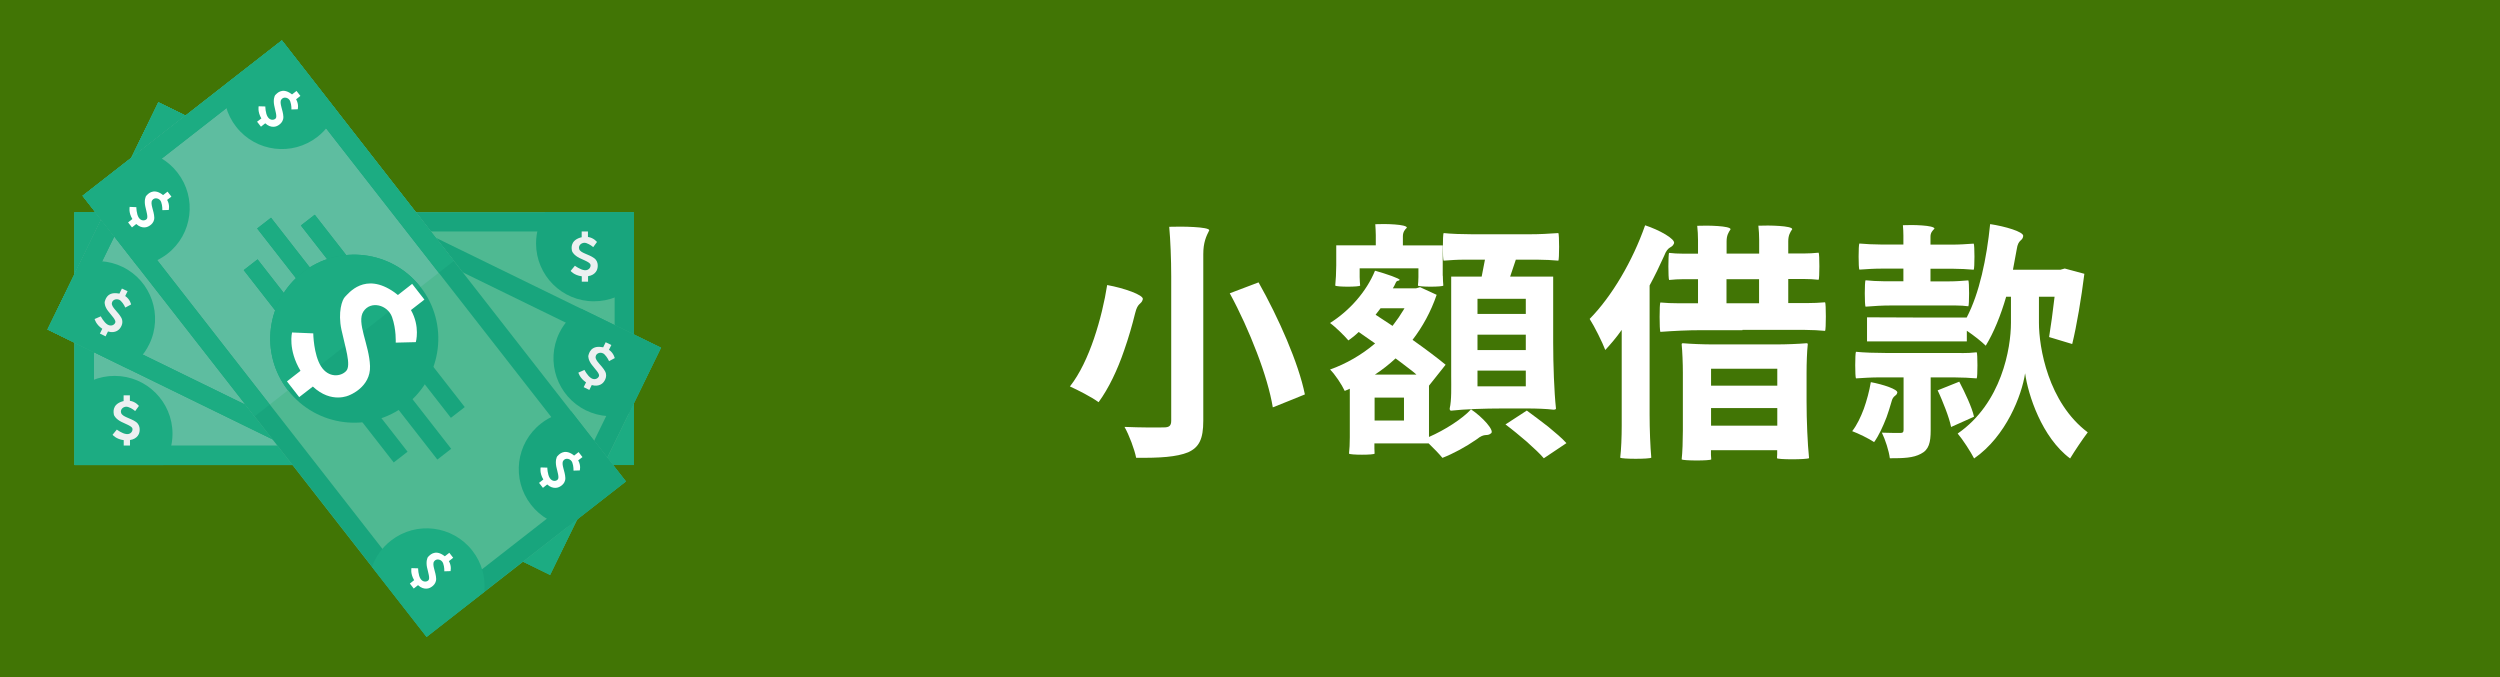 <?xml version="1.0" encoding="UTF-8"?>
<svg xmlns="http://www.w3.org/2000/svg" viewBox="0 0 251 68">
  <defs>
    <style>
      .cls-1, .cls-2 {
        fill: #fff;
      }

      .cls-2, .cls-3, .cls-4, .cls-5, .cls-6, .cls-7 {
        fill-rule: evenodd;
      }

      .cls-8 {
        fill: none;
      }

      .cls-3 {
        fill: #1cac82;
      }

      .cls-4 {
        fill: #5ebda0;
      }

      .cls-5 {
        fill: #18a57d;
      }

      .cls-9 {
        fill: #417505;
      }

      .cls-6 {
        fill: #4fb992;
      }

      .cls-7 {
        fill: #edf0f1;
      }
    </style>
  </defs>
  <g id="_圖層_3" data-name="圖層 3">
    <rect class="cls-9" x="-8.38" y="-5.84" width="267.75" height="79.69"/>
  </g>
  <g id="_圖層_2" data-name="圖層 2">
    <g>
      <polygon class="cls-6" points="7.49 21.31 63.64 21.31 63.64 46.69 7.49 46.69 7.49 21.31 7.49 21.31"/>
      <polygon class="cls-4" points="7.49 21.31 35.57 21.31 35.57 46.69 7.49 46.69 7.49 21.31 7.49 21.31"/>
      <path class="cls-5" d="M7.49,21.31h56.16v25.37H7.49v-25.37h0ZM9.42,23.24h52.29v21.51H9.42v-21.51h0Z"/>
      <polygon class="cls-3" points="7.49 21.31 35.57 21.31 35.57 23.24 9.42 23.24 9.42 44.75 35.57 44.75 35.57 46.69 7.49 46.69 7.49 21.31 7.49 21.31"/>
      <path class="cls-3" d="M16.39,46.69H7.49v-7.34c1.04-1,2.46-1.61,4.02-1.61,3.21,0,5.81,2.6,5.81,5.81,0,1.15-.34,2.23-.92,3.14h0Z"/>
      <path class="cls-3" d="M63.64,39.34v7.34h-8.91c-.58-.9-.92-1.98-.92-3.14,0-3.21,2.6-5.81,5.81-5.81,1.56,0,2.98.61,4.02,1.61h0Z"/>
      <path class="cls-5" d="M54.74,21.31h8.91v7.33c-1.04,1-2.46,1.61-4.02,1.61-3.21,0-5.81-2.6-5.81-5.81,0-1.15.34-2.23.92-3.14h0Z"/>
      <path class="cls-3" d="M16.39,21.31c.58.91.92,1.98.92,3.14,0,3.21-2.6,5.81-5.81,5.81-1.56,0-2.97-.62-4.02-1.61v-7.33h8.91Z"/>
      <path class="cls-5" d="M23.32,36.76h24.49v1.76h-24.49v-1.76h0ZM20.85,33.12h29.42v1.76h-29.42v-1.76h0ZM23.32,29.47h24.49v1.76h-24.49v-1.76h0Z"/>
      <path class="cls-3" d="M23.32,36.76h12.24v1.76h-12.24v-1.76h0ZM35.57,29.47v1.76h-12.24v-1.76h12.24ZM35.57,33.12v1.76h-14.71v-1.76h14.71Z"/>
      <path class="cls-5" d="M35.57,25.57c4.66,0,8.44,3.78,8.44,8.43s-3.78,8.43-8.44,8.43-8.44-3.78-8.44-8.43,3.78-8.43,8.44-8.43h0Z"/>
      <path class="cls-3" d="M35.57,42.43c-4.66,0-8.44-3.78-8.44-8.43s3.78-8.43,8.44-8.43v16.87h0Z"/>
      <path class="cls-7" d="M39.64,29.33s-.95-1.31-2.84-1.59v-1.72h-2v1.82c-.14.03-.28.07-.42.11-3.5,1.05-2.73,3.75-2.7,4.18.03.42.78,1.54,2.38,2.33,1.6.78,3.43,1.4,3.56,2.17.14.76-.53,1.85-1.92,1.72-1.39-.14-3.09-1.43-3.09-1.43l-1.37,1.63s1.09,1.39,3.56,1.7v1.72h2v-1.73c2.56-.41,2.95-2.35,2.95-2.35,0,0,.7-2.19-1.04-3.45-1.73-1.26-4.31-1.59-4.74-2.85-.42-1.26.97-2.32,2.21-1.92,1.24.41,2.26,1.29,2.26,1.29l1.2-1.62h0Z"/>
      <path class="cls-7" d="M13.93,24.32s-.3-.41-.89-.5v-.55h-.63v.58s-.09.02-.13.03c-1.1.34-.86,1.19-.85,1.32.01.13.25.48.75.73.5.24,1.08.44,1.12.69.04.24-.17.58-.6.54-.44-.05-.97-.45-.97-.45l-.43.51s.34.44,1.12.54v.54h.63v-.55c.81-.12.93-.74.93-.74,0,0,.22-.69-.33-1.08-.55-.4-1.36-.5-1.49-.9-.13-.4.31-.73.7-.61.39.13.71.41.71.41l.38-.51h0Z"/>
      <path class="cls-7" d="M13.93,40.74s-.3-.41-.89-.5v-.55h-.63v.58s-.09.02-.13.03c-1.1.34-.86,1.19-.85,1.32.01.13.25.48.75.73.5.25,1.08.44,1.12.69.04.24-.17.59-.6.54-.44-.04-.97-.45-.97-.45l-.43.52s.34.44,1.12.54v.54h.63v-.55c.81-.12.93-.73.93-.73,0,0,.22-.69-.33-1.09-.55-.39-1.36-.5-1.49-.9-.13-.4.31-.73.7-.6.39.12.71.41.71.41l.38-.52h0Z"/>
      <path class="cls-7" d="M59.93,24.29s-.3-.41-.9-.5v-.55h-.63v.58s-.09.02-.13.03c-1.1.34-.86,1.19-.85,1.32.01.13.25.48.75.73.5.24,1.08.44,1.12.69.04.24-.17.58-.6.54-.44-.05-.97-.45-.97-.45l-.43.52s.34.44,1.12.54v.54h.63v-.55c.81-.12.93-.74.93-.74,0,0,.22-.69-.33-1.08-.55-.4-1.36-.5-1.49-.9-.13-.4.31-.73.7-.61.39.13.71.41.71.41l.38-.52h0Z"/>
      <path class="cls-7" d="M59.93,40.74s-.3-.41-.9-.5v-.55h-.63v.58s-.09.02-.13.03c-1.1.34-.86,1.19-.85,1.32.01.13.25.48.75.73.5.25,1.08.44,1.12.69.04.24-.17.59-.6.54-.44-.04-.97-.45-.97-.45l-.43.52s.34.44,1.12.54v.54h.63v-.55c.81-.12.93-.73.93-.73,0,0,.22-.69-.33-1.09-.55-.39-1.36-.5-1.49-.9-.13-.4.31-.73.7-.6.39.12.71.41.71.41l.38-.52h0Z"/>
      <polygon class="cls-6" points="15.9 10.27 66.36 34.91 55.23 57.72 4.77 33.08 15.9 10.27 15.9 10.27"/>
      <polygon class="cls-4" points="15.9 10.27 41.13 22.59 30 45.4 4.77 33.08 15.9 10.27 15.9 10.27"/>
      <path class="cls-5" d="M15.9,10.27l50.46,24.64-11.14,22.81L4.77,33.08,15.9,10.27h0ZM16.79,12.86l46.99,22.94-9.44,19.33L7.35,32.19l9.44-19.33h0Z"/>
      <polygon class="cls-3" points="15.9 10.27 41.13 22.59 40.28 24.33 16.79 12.86 7.35 32.19 30.85 43.67 30 45.4 4.77 33.08 15.9 10.27 15.9 10.27"/>
      <path class="cls-3" d="M12.77,36.99l-8-3.91,3.22-6.59c1.38-.44,2.92-.37,4.32.31,2.88,1.4,4.08,4.89,2.67,7.77-.51,1.05-1.28,1.86-2.21,2.42h0Z"/>
      <path class="cls-3" d="M58.45,51.13l-3.22,6.59-8.01-3.91c-.13-1.07.04-2.18.55-3.22,1.41-2.89,4.89-4.08,7.77-2.68,1.4.69,2.4,1.86,2.9,3.21h0Z"/>
      <path class="cls-5" d="M58.36,31l8.01,3.91-3.22,6.6c-1.38.44-2.92.37-4.32-.31-2.88-1.41-4.08-4.89-2.67-7.78.51-1.04,1.29-1.86,2.21-2.42h0Z"/>
      <path class="cls-3" d="M23.91,14.18c.13,1.07-.04,2.19-.55,3.23-1.41,2.89-4.89,4.08-7.77,2.68-1.4-.69-2.4-1.86-2.9-3.21l3.22-6.6,8,3.91h0Z"/>
      <path class="cls-5" d="M23.35,31.11l22.01,10.74-.77,1.58-22.01-10.74.77-1.58h0ZM22.73,26.75l26.44,12.91-.77,1.58-26.44-12.91.77-1.58h0ZM26.55,24.56l22.01,10.75-.77,1.58-22.01-10.75.77-1.58h0Z"/>
      <path class="cls-3" d="M23.35,31.11l11,5.38-.77,1.58-11-5.38.77-1.58h0ZM37.55,29.94l-.77,1.58-11-5.38.77-1.58,11,5.38h0ZM35.95,33.2l-.77,1.58-13.22-6.45.77-1.58,13.22,6.45h0Z"/>
      <path class="cls-5" d="M39.27,26.42c4.19,2.04,5.92,7.1,3.88,11.28-2.04,4.19-7.1,5.93-11.28,3.89-4.19-2.05-5.92-7.1-3.88-11.28,2.04-4.19,7.09-5.93,11.28-3.89h0Z"/>
      <path class="cls-3" d="M31.86,41.58c-4.19-2.05-5.92-7.1-3.88-11.28,2.04-4.19,7.09-5.93,11.28-3.89l-7.4,15.17h0Z"/>
      <path class="cls-7" d="M41.28,31.59s-.28-1.58-1.85-2.67l.75-1.54-1.8-.88-.8,1.63c-.14-.03-.28-.06-.43-.09-3.6-.58-4.1,2.18-4.26,2.57-.16.4.02,1.73,1.11,3.14,1.09,1.4,2.46,2.77,2.25,3.52-.21.74-1.28,1.43-2.48.69-1.19-.73-2.15-2.64-2.15-2.64l-1.95.87s.37,1.72,2.46,3.08l-.76,1.55,1.8.87.76-1.55c2.48.76,3.68-.82,3.68-.82,0,0,1.59-1.66.58-3.55-1-1.89-3.17-3.32-3-4.64.17-1.31,1.89-1.66,2.83-.76.93.91,1.46,2.15,1.46,2.15l1.79-.94h0Z"/>
      <path class="cls-7" d="M20.37,15.81s-.09-.51-.58-.84l.24-.49-.57-.27-.25.52s-.09-.02-.13-.03c-1.14-.18-1.29.69-1.34.81-.05.12,0,.55.35.99.34.44.78.87.71,1.11-.07.23-.41.45-.78.22-.38-.23-.68-.83-.68-.83l-.61.27s.12.55.77.98l-.24.49.57.27.24-.49c.78.24,1.16-.26,1.16-.26,0,0,.5-.52.18-1.12-.32-.6-1-1.05-.95-1.47.05-.41.6-.52.89-.23.3.28.46.68.46.68l.56-.3h0Z"/>
      <path class="cls-7" d="M13.16,30.56s-.09-.5-.59-.84l.24-.48-.57-.27-.25.51s-.09-.02-.13-.02c-1.14-.19-1.29.69-1.34.81-.05.12,0,.55.35.98.34.44.78.87.71,1.12-.07.23-.4.44-.78.22-.38-.23-.68-.83-.68-.83l-.62.27s.12.55.77.98l-.24.48.57.28.24-.49c.78.24,1.16-.26,1.16-.26,0,0,.5-.52.18-1.12-.32-.59-1-1.05-.95-1.46.05-.41.6-.52.89-.24.3.29.46.68.46.68l.56-.3h0Z"/>
      <path class="cls-7" d="M61.72,35.96s-.09-.5-.58-.84l.24-.48-.57-.28-.25.51s-.09-.02-.14-.02c-1.14-.19-1.29.69-1.34.81-.05.12,0,.54.35.98.34.44.78.87.71,1.11-.07.23-.41.45-.78.22-.38-.23-.68-.83-.68-.83l-.61.27s.12.54.77.98l-.24.48.57.28.24-.49c.78.23,1.16-.26,1.16-.26,0,0,.5-.53.18-1.12-.32-.59-1-1.05-.95-1.46.05-.42.6-.53.89-.24.29.29.46.68.46.68l.56-.3h0Z"/>
      <path class="cls-7" d="M54.5,50.74s-.09-.5-.58-.84l.24-.48-.57-.27-.25.51s-.09-.02-.13-.02c-1.14-.19-1.29.69-1.34.81-.05.12,0,.55.35.98.34.44.78.87.71,1.11-.07.24-.41.45-.78.23-.38-.23-.68-.83-.68-.83l-.61.27s.12.55.77.98l-.24.48.57.28.24-.49c.78.24,1.16-.26,1.16-.26,0,0,.5-.52.18-1.12-.32-.59-1-1.05-.95-1.46.05-.41.6-.52.89-.24.3.29.46.68.46.68l.56-.3h0Z"/>
      <polygon class="cls-6" points="28.3 4.06 62.84 48.33 42.83 63.94 8.29 19.66 28.3 4.06 28.3 4.06"/>
      <polygon class="cls-4" points="28.3 4.06 45.57 26.2 25.56 41.8 8.29 19.66 28.3 4.06 28.3 4.06"/>
      <path class="cls-5" d="M28.3,4.06l34.54,44.28-20.01,15.6L8.29,19.66,28.3,4.06h0ZM27.97,6.77l32.16,41.23-16.96,13.23L11.01,20,27.97,6.77h0Z"/>
      <polygon class="cls-3" points="28.3 4.06 45.57 26.2 44.05 27.38 27.97 6.77 11.01 20 27.08 40.62 25.56 41.8 8.29 19.66 28.3 4.06 28.3 4.06"/>
      <path class="cls-3" d="M13.77,26.69l-5.48-7.03,5.79-4.51c1.43.2,2.78.94,3.74,2.18,1.97,2.53,1.52,6.18-1.01,8.15-.91.71-1.97,1.11-3.05,1.21h0Z"/>
      <path class="cls-3" d="M48.62,59.43l-5.79,4.52-5.48-7.02c.35-1.02,1-1.95,1.91-2.66,2.53-1.97,6.18-1.52,8.16,1.01.96,1.23,1.35,2.72,1.2,4.16h0Z"/>
      <path class="cls-5" d="M57.36,41.31l5.48,7.03-5.79,4.51c-1.43-.21-2.78-.94-3.74-2.18-1.97-2.53-1.52-6.18,1.01-8.15.91-.72,1.97-1.11,3.05-1.21h0Z"/>
      <path class="cls-3" d="M33.78,11.08c-.36,1.02-1,1.95-1.91,2.66-2.53,1.97-6.18,1.52-8.16-1.01-.96-1.23-1.35-2.72-1.2-4.17l5.79-4.51,5.48,7.02h0Z"/>
      <path class="cls-5" d="M25.86,26.04l15.06,19.31-1.39,1.08-15.06-19.31,1.39-1.08h0ZM27.21,21.86l18.09,23.2-1.39,1.08-18.09-23.2,1.39-1.08h0ZM31.6,21.56l15.06,19.31-1.39,1.08-15.06-19.31,1.39-1.08h0Z"/>
      <path class="cls-3" d="M25.86,26.04l7.53,9.65-1.39,1.08-7.53-9.65,1.39-1.08h0ZM39.13,31.21l-1.39,1.08-7.53-9.65,1.39-1.08,7.53,9.65h0ZM36.26,33.45l-1.39,1.08-9.05-11.59,1.39-1.08,9.05,11.59h0Z"/>
      <path class="cls-5" d="M42.22,28.81c2.87,3.67,2.21,8.97-1.46,11.84-3.67,2.87-8.97,2.22-11.84-1.46s-2.21-8.97,1.46-11.84c3.67-2.86,8.97-2.21,11.84,1.47h0Z"/>
      <path class="cls-3" d="M28.91,39.19c-2.86-3.67-2.21-8.97,1.46-11.84,3.67-2.86,8.97-2.21,11.84,1.47l-13.3,10.38h0Z"/>
      <path class="cls-2" d="M41.75,34.34s.45-1.55-.49-3.21l1.35-1.05-1.23-1.58-1.43,1.12c-.11-.09-.22-.18-.35-.27-2.98-2.11-4.64.15-4.95.44-.31.29-.74,1.57-.37,3.31.37,1.73,1,3.57.48,4.14-.52.58-1.78.73-2.53-.46-.75-1.18-.78-3.31-.78-3.31l-2.13-.09s-.43,1.72.85,3.85l-1.36,1.06,1.23,1.58,1.37-1.06c1.89,1.77,3.66.87,3.66.87,0,0,2.16-.8,2.08-2.93-.07-2.14-1.39-4.38-.66-5.48.73-1.11,2.43-.67,2.87.56.44,1.23.37,2.57.37,2.57l2.02-.05h0Z"/>
      <path class="cls-2" d="M29.89,10.98s.14-.48-.16-1.01l.43-.34-.39-.5-.45.35s-.07-.05-.11-.08c-.94-.67-1.46.05-1.56.13-.1.09-.23.5-.12,1.05.11.55.31,1.12.15,1.31-.16.18-.56.23-.8-.15-.24-.37-.24-1.05-.24-1.05l-.67-.02s-.13.54.27,1.22l-.43.33.39.5.43-.34c.6.56,1.16.28,1.16.28,0,0,.68-.26.66-.93-.02-.67-.44-1.38-.21-1.73.23-.35.77-.21.9.18.14.38.12.81.12.81l.64-.02h0Z"/>
      <path class="cls-2" d="M16.94,21.08s.14-.49-.16-1.01l.43-.33-.39-.5-.45.35s-.07-.05-.11-.09c-.94-.66-1.46.05-1.56.14-.1.09-.23.49-.12,1.05.12.55.31,1.12.15,1.3-.16.18-.56.23-.8-.14-.24-.37-.24-1.05-.24-1.05l-.67-.03s-.14.55.27,1.22l-.43.34.39.5.43-.34c.6.55,1.15.27,1.15.27,0,0,.68-.25.66-.92-.02-.68-.44-1.38-.21-1.73.23-.35.77-.21.9.17.14.39.12.82.12.82l.64-.02h0Z"/>
      <path class="cls-2" d="M58.21,47.23s.14-.48-.16-1.01l.43-.33-.39-.5-.45.35s-.07-.05-.11-.09c-.94-.66-1.46.05-1.56.14-.1.09-.23.49-.12,1.05.12.55.32,1.12.15,1.3-.16.19-.56.23-.8-.14-.24-.37-.25-1.05-.25-1.05l-.67-.02s-.13.54.27,1.21l-.43.34.39.5.43-.34c.6.55,1.16.27,1.16.27,0,0,.68-.25.66-.92-.02-.68-.44-1.38-.21-1.73.23-.35.77-.21.91.18.14.38.12.81.12.81l.64-.02h0Z"/>
      <path class="cls-2" d="M45.23,57.35s.14-.48-.16-1.01l.43-.34-.39-.5-.45.35s-.07-.05-.11-.08c-.94-.67-1.46.05-1.56.13-.1.09-.23.5-.12,1.05.12.55.32,1.12.15,1.3-.16.19-.56.23-.8-.14-.24-.37-.24-1.05-.24-1.05l-.67-.02s-.13.54.27,1.21l-.43.34.39.5.43-.34c.6.56,1.16.28,1.16.28,0,0,.68-.26.66-.93-.02-.67-.44-1.38-.21-1.73.23-.35.77-.21.91.18.14.38.12.81.12.81l.64-.02h0Z"/>
    </g>
  </g>
  <g id="Layer_1" data-name="Layer 1">
    <g>
      <rect class="cls-8" x="106.62" y="21.77" width="109.8" height="24.46"/>
      <path class="cls-1" d="M111.17,28.62c1.67.3,3.67,1,3.57,1.42-.15.58-.5.28-.77,1.4-.3,1.22-.67,2.5-1.1,3.72-.67,1.97-1.55,3.82-2.57,5.22-.73-.53-2.08-1.22-2.88-1.58,1-1.27,1.8-3,2.42-4.82.62-1.83,1.07-3.75,1.32-5.37ZM120.81,42.24c0,1.85-.42,2.67-1.52,3.17-1.15.47-2.85.58-5.22.55-.17-.85-.7-2.27-1.17-3.1,1.62.07,3.42.07,3.97.05.52,0,.72-.17.72-.67v-14.52c0-1.65-.08-3.65-.2-4.95,1.27-.05,4.02,0,4.02.35-.3.6-.6,1.2-.6,2.4v16.72ZM123.46,29.45l2.9-1.1c2,3.55,4.02,8.1,4.65,11.25l-1.6.65-1.62.65c-.25-1.52-.82-3.47-1.6-5.5-.77-2.02-1.72-4.12-2.72-5.95Z"/>
      <path class="cls-1" d="M135.54,39.02l-.53.23c-.3-.65-.97-1.65-1.47-2.15,1.6-.57,3.17-1.47,4.52-2.62l-1.65-1.15c-.3.3-.67.6-1.03.85-.4-.47-1.32-1.38-1.85-1.75,1.92-1.2,3.65-3.12,4.52-5.25,1.17.32,2.52.8,2.47.92-.08.15-.25,0-.38.27-.08.2-.18.38-.3.58h2.33l.4-.12,1.67.77c-.58,1.7-1.42,3.22-2.42,4.52,1.3.92,2.5,1.82,3.32,2.5l-1.67,2.1v5.15c1.6-.7,3.35-1.82,4.22-2.77,1.17.78,2.37,2.12,2.02,2.4-.47.38-.58-.1-1.47.62-1.08.75-2.32,1.42-3.42,1.85-.33-.4-.88-.97-1.38-1.45h-5.45v.52c0,.2.02.38.02.5-.02.15-2.5.15-2.57,0,.05-.4.08-1.05.08-1.62v-4.9ZM144.86,27.67c0,.35.03.75.05,1-.05.15-2.5.15-2.55,0,.02-.2.05-.55.05-.85v-.88h-5.9v.88c0,.3.03.65.05.85-.05.15-2.4.15-2.5,0,.05-.5.1-1.35.1-2.02v-2.02h3.97v-1.02c0-.35-.03-.75-.05-1.1.95-.05,3.17,0,3.17.35-.2.2-.4.42-.4.88v.9h4v3.05ZM140.96,42.22v-2.3h-2.95v2.3h2.95ZM140.11,35.99c-.65.6-1.35,1.15-2.07,1.62h4.17c-.3-.28-.65-.53-1-.8-.35-.28-.73-.55-1.1-.83ZM141.01,30.95h-2.4l-.5.65,1.7,1.12c.2-.28.42-.58.62-.85.1-.15.2-.3.3-.47.1-.15.2-.3.28-.45ZM145.69,27.77h3.07l.33-1.7h-2.08c-.72,0-1.4.05-2.07.1-.1-.1-.1-2.65,0-2.77.7.08,1.9.12,2.87.12h5.77c.98,0,1.92-.05,2.88-.12.1.12.1,2.67,0,2.77-.53-.05-1.4-.1-2.12-.1h-2.15l-.57,1.7h4.32v6.62c0,2.22.1,4.97.28,6.62,0,.12-.17.12-.28.12-.62-.08-1.7-.12-2.55-.12h-2.57c-1.72,0-3.85.07-5.12.22-.15,0-.15-.15-.15-.22.2-.83.15-2.2.15-3.3v-9.95ZM153.19,31.52v-1.52h-4.85v1.52h4.85ZM153.19,35.15v-1.55h-4.85v1.55h4.85ZM153.19,38.79v-1.58h-4.85v1.58h4.85ZM151.14,42.62l2.15-1.4c.65.48,1.42,1.05,2.15,1.62.73.6,1.4,1.17,1.83,1.65l-2.27,1.52c-.38-.45-1.03-1.05-1.72-1.67-.7-.6-1.45-1.22-2.12-1.72Z"/>
      <path class="cls-1" d="M162.82,33.12c-.52.75-1.1,1.42-1.65,2.02-.28-.75-1.1-2.4-1.57-3.12,2.22-2.25,4.32-5.82,5.57-9.4,1.38.45,3.07,1.37,2.9,1.82-.23.55-.58.17-1,1.27-.45,1-.92,1.97-1.45,2.95v12.97c0,1.47.07,3.25.17,4.32-.17.15-2.97.15-3.12,0,.1-.8.15-2.1.15-3.2v-9.65ZM174.94,33.15h-4.12c-1.38,0-2.75.07-4.12.17-.1-.17-.1-2.87,0-2.95.45.05,1.25.08,1.88.08h1.9v-2.42h-1.45c-.5,0-.97.03-1.45.08-.1-.08-.1-2.65,0-2.72.35.05.95.08,1.45.08h1.45v-1.35c0-.45-.03-1.03-.08-1.45,1.02-.05,3.35,0,3.35.35-.2.3-.4.6-.4,1.22v1.22h3.27v-1.35c0-.45-.03-1.03-.08-1.45,1.05-.05,3.4,0,3.4.35-.2.3-.4.6-.4,1.22v1.22h1.53c.52,0,1.02-.03,1.52-.08.1.08.1,2.65,0,2.72-.38-.05-1-.08-1.52-.08h-1.53v2.42h1.85c.65,0,1.25-.03,1.85-.08.1.08.1,2.77,0,2.87-.5-.05-1.35-.1-2.07-.1h-6.22ZM168.96,37.45c0-.97-.05-2.17-.12-2.87,0-.12.08-.12.12-.12.78.07,2.05.12,3.1.12h6.22c1.05,0,2.32-.05,3.1-.12.12,0,.12.07.12.12-.08.7-.12,1.9-.12,2.85v2.87c0,1.9.1,4.27.25,5.7-.25.15-3.2.15-3.22,0,0-.1.02-.25.02-.4v-.4h-6.65v.47c0,.15.03.35.03.45-.03.15-2.85.15-2.97,0,.08-.7.12-1.9.12-2.87v-5.8ZM178.44,38.72v-1.7h-6.65v1.7h6.65ZM178.44,42.74v-1.77h-6.65v1.77h6.65ZM176.61,30.45v-2.42h-3.27v2.42h3.27Z"/>
      <path class="cls-1" d="M187.84,38.37c1.2.22,2.72.72,2.65,1.05-.1.42-.42.2-.6.97-.15.5-.3,1.02-.48,1.5-.37.95-.77,1.83-1.25,2.5-.5-.35-1.6-.88-2.2-1.1.48-.62.85-1.4,1.17-2.25.3-.85.55-1.77.7-2.67ZM196.94,35.45c.53,0,1.02-.02,1.52-.08.1.08.1,2.52,0,2.62-.57-.05-1.5-.1-2.3-.1h-2.32v5.32c0,1.22-.18,1.95-.98,2.35-.77.42-1.75.45-3.12.45-.1-.77-.45-1.85-.8-2.57.78.03,1.58.03,1.85.03.25,0,.33-.08.33-.33v-5.25h-2.4c-.83,0-1.6.05-2.38.1-.1-.1-.1-2.55,0-2.67.75.08,2,.12,3.02.12h7.57ZM192.44,30.67h-2.57c-.88,0-1.72.05-2.57.12-.1-.12-.1-2.55,0-2.65.47.05,1.25.1,1.9.1h1.9v-1.27h-2.22c-.75,0-1.47.05-2.2.1-.1-.1-.1-2.52,0-2.62.55.05,1.45.1,2.2.1h2.22v-.92c0-.32-.02-.7-.05-1.02.95-.05,3.17,0,3.17.35-.2.2-.4.4-.4.8v.8h2.17c.72,0,1.45-.05,2.17-.1.1.1.1,2.52,0,2.62-.52-.05-1.45-.1-2.17-.1h-2.17v1.27h1.9c.65,0,1.27-.05,1.9-.1.1.1.1,2.52,0,2.6-.33-.05-.85-.08-1.3-.08h-3.87ZM197.46,31.87c1.27-2.42,2-5.9,2.35-9.37,1.47.22,3.38.77,3.32,1.2-.07.55-.5.28-.65,1.33-.12.67-.25,1.37-.38,2.05h4.77l.43-.12,1.97.53c-.3,2.42-.77,5.22-1.22,7.05l-2.32-.7c.17-1.05.38-2.55.55-4.05h-1.57v2.62c0,2.47.92,8,4.9,11-.5.65-1.32,1.88-1.77,2.62-2.85-2.12-4.22-6.4-4.52-8.55-.33,2.2-1.9,6.32-5.12,8.55-.33-.65-1.15-1.92-1.65-2.5,4.42-3.05,5.35-8.57,5.35-11.12v-2.62h-.48c-.55,1.9-1.25,3.6-2.05,4.92-.4-.4-1.22-1.05-1.9-1.5v1.07h-10.02v-2.42l5,.02h5.02ZM198.19,41.84l-2.3,1.03c-.1-.5-.3-1.12-.55-1.78-.25-.65-.52-1.32-.8-1.9l2.17-.87c.3.55.6,1.2.88,1.82.27.62.5,1.22.6,1.7Z"/>
    </g>
  </g>
</svg>